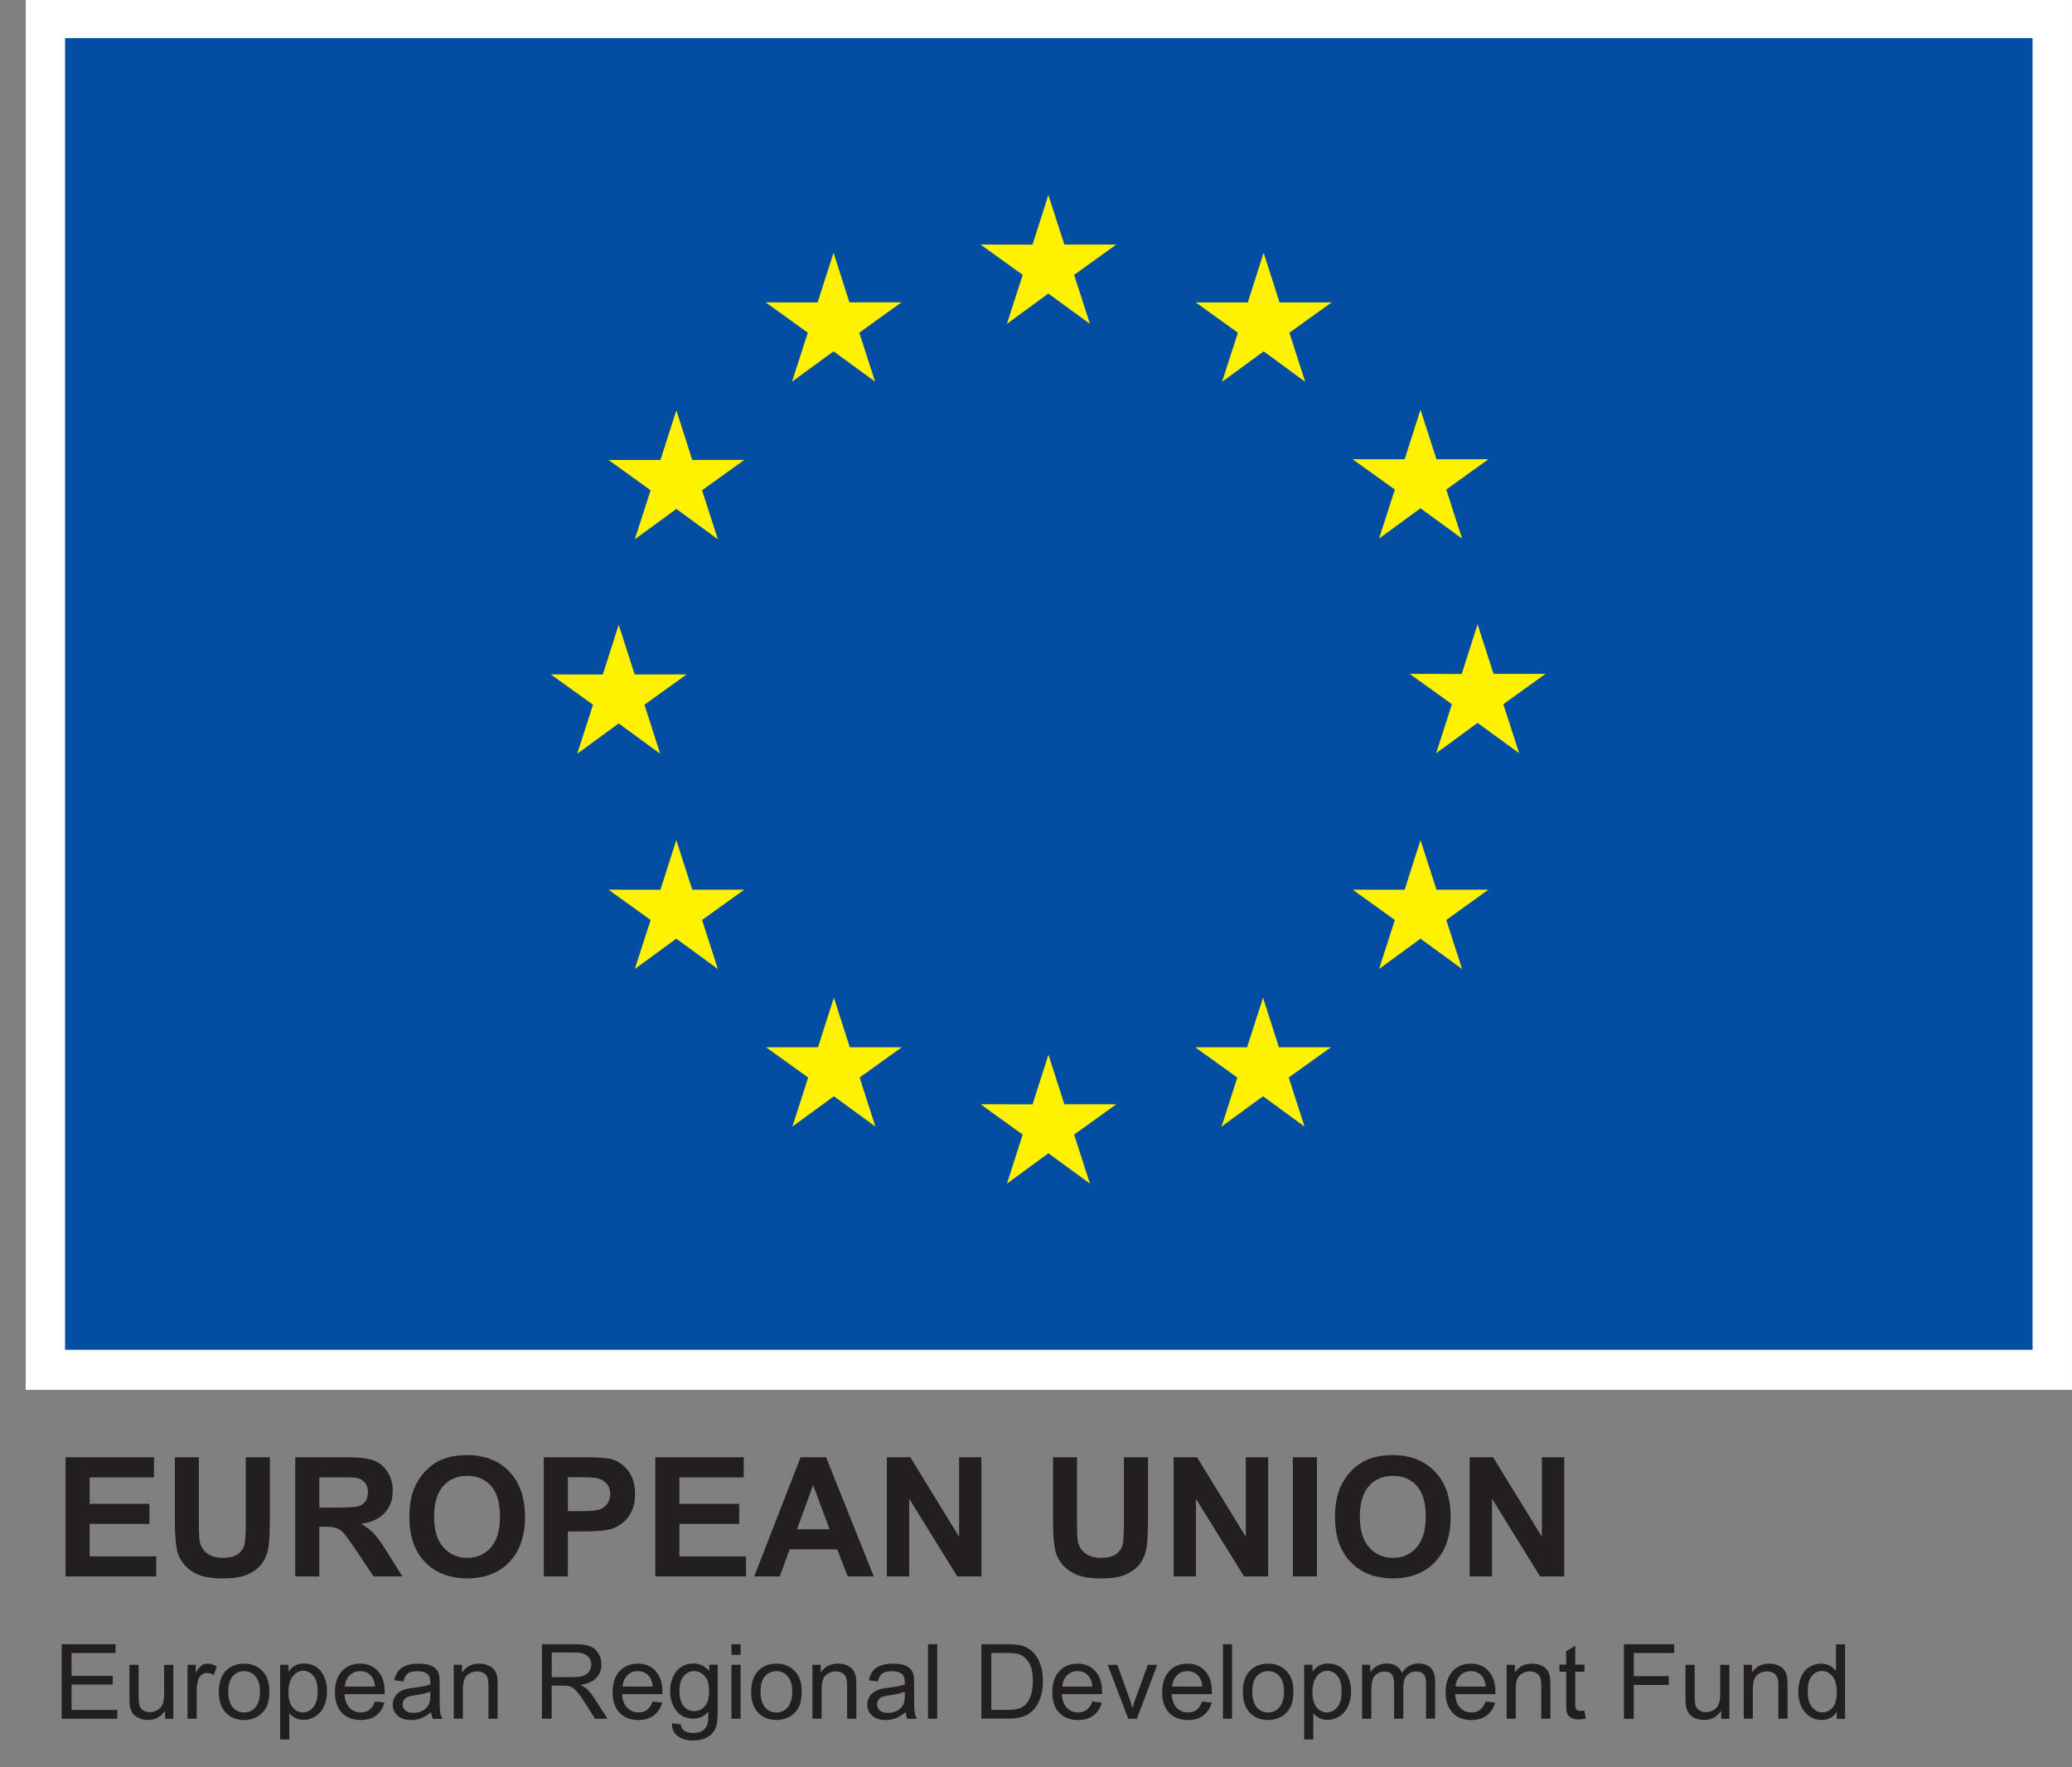 <svg width="68" height="58" viewBox="0 0 68 58" fill="none" xmlns="http://www.w3.org/2000/svg">
<rect x="0" y="0" width="68" height="58" fill="#808080" stroke="none"/>
<g clip-path="url(#clip0_6152_6063)">
<path d="M2.152 51.736V47.824H5.053V48.487H2.942V49.354H4.905V50.012H2.942V51.078H5.128V51.736H2.152Z" fill="#231F20"/>
<path d="M5.736 47.824H6.526V49.942C6.526 50.279 6.535 50.495 6.556 50.595C6.59 50.755 6.67 50.884 6.797 50.98C6.925 51.078 7.098 51.126 7.319 51.126C7.54 51.126 7.713 51.08 7.826 50.989C7.94 50.898 8.009 50.784 8.031 50.652C8.054 50.518 8.066 50.297 8.066 49.987V47.824H8.856V49.878C8.856 50.347 8.835 50.679 8.792 50.873C8.749 51.066 8.671 51.23 8.555 51.365C8.441 51.499 8.286 51.604 8.095 51.684C7.904 51.763 7.651 51.802 7.344 51.802C6.97 51.802 6.688 51.759 6.495 51.672C6.301 51.586 6.148 51.474 6.037 51.335C5.925 51.196 5.85 51.053 5.816 50.903C5.764 50.679 5.739 50.347 5.739 49.91V47.824H5.736Z" fill="#231F20"/>
<path d="M9.69 51.736V47.824H11.352C11.771 47.824 12.074 47.858 12.263 47.929C12.452 47.999 12.604 48.125 12.718 48.305C12.832 48.484 12.889 48.689 12.889 48.922C12.889 49.215 12.802 49.457 12.629 49.648C12.456 49.839 12.199 49.96 11.855 50.01C12.026 50.11 12.167 50.219 12.279 50.338C12.39 50.456 12.54 50.668 12.727 50.973L13.205 51.736H12.26L11.689 50.884C11.486 50.579 11.347 50.388 11.272 50.308C11.197 50.229 11.117 50.174 11.035 50.147C10.951 50.117 10.819 50.103 10.637 50.103H10.478V51.736H9.688H9.69ZM10.48 49.477H11.065C11.443 49.477 11.68 49.461 11.775 49.429C11.869 49.398 11.944 49.343 11.996 49.263C12.049 49.186 12.076 49.088 12.076 48.969C12.076 48.837 12.042 48.733 11.971 48.651C11.901 48.569 11.803 48.519 11.673 48.498C11.609 48.489 11.418 48.484 11.097 48.484H10.48V49.477Z" fill="#231F20"/>
<path d="M13.434 49.803C13.434 49.405 13.493 49.07 13.614 48.799C13.702 48.601 13.823 48.421 13.978 48.262C14.133 48.102 14.301 47.986 14.483 47.909C14.727 47.806 15.007 47.754 15.326 47.754C15.902 47.754 16.364 47.934 16.71 48.291C17.056 48.649 17.229 49.145 17.229 49.783C17.229 50.42 17.058 50.907 16.715 51.265C16.371 51.622 15.913 51.8 15.337 51.8C14.761 51.8 14.292 51.622 13.95 51.267C13.609 50.912 13.436 50.422 13.436 49.801L13.434 49.803ZM14.246 49.778C14.246 50.222 14.349 50.557 14.554 50.784C14.759 51.012 15.018 51.128 15.332 51.128C15.647 51.128 15.906 51.014 16.107 50.789C16.309 50.561 16.409 50.222 16.409 49.769C16.409 49.316 16.311 48.986 16.116 48.765C15.92 48.544 15.658 48.435 15.332 48.435C15.007 48.435 14.745 48.546 14.545 48.769C14.347 48.992 14.246 49.33 14.246 49.78V49.778Z" fill="#231F20"/>
<path d="M17.846 51.736V47.824H19.114C19.594 47.824 19.906 47.845 20.052 47.883C20.275 47.943 20.464 48.07 20.614 48.266C20.765 48.462 20.842 48.717 20.842 49.029C20.842 49.268 20.799 49.47 20.712 49.634C20.626 49.798 20.514 49.926 20.38 50.019C20.245 50.112 20.109 50.174 19.97 50.203C19.781 50.24 19.508 50.26 19.15 50.26H18.636V51.736H17.846ZM18.636 48.484V49.593H19.068C19.38 49.593 19.587 49.573 19.692 49.532C19.797 49.491 19.879 49.427 19.938 49.341C19.997 49.254 20.027 49.152 20.027 49.035C20.027 48.894 19.986 48.776 19.902 48.683C19.817 48.589 19.713 48.532 19.585 48.51C19.492 48.491 19.301 48.482 19.016 48.482H18.634L18.636 48.484Z" fill="#231F20"/>
<path d="M21.506 51.736V47.824H24.407V48.487H22.296V49.354H24.259V50.012H22.296V51.078H24.482V51.736H21.506Z" fill="#231F20"/>
<path d="M28.677 51.736H27.819L27.477 50.848H25.913L25.59 51.736H24.752L26.275 47.824H27.111L28.677 51.736ZM27.225 50.188L26.685 48.737L26.157 50.188H27.225Z" fill="#231F20"/>
<path d="M29.105 51.736V47.824H29.875L31.476 50.436V47.824H32.209V51.736H31.416L29.839 49.186V51.736H29.105Z" fill="#231F20"/>
<path d="M34.557 47.824H35.347V49.942C35.347 50.279 35.356 50.495 35.376 50.595C35.41 50.755 35.49 50.884 35.618 50.98C35.745 51.078 35.918 51.126 36.139 51.126C36.36 51.126 36.533 51.08 36.647 50.989C36.761 50.898 36.829 50.784 36.852 50.652C36.874 50.518 36.886 50.297 36.886 49.987V47.824H37.676V49.878C37.676 50.347 37.655 50.679 37.612 50.873C37.569 51.066 37.492 51.23 37.375 51.365C37.261 51.499 37.107 51.604 36.916 51.684C36.724 51.763 36.471 51.802 36.164 51.802C35.791 51.802 35.508 51.759 35.315 51.672C35.121 51.586 34.969 51.474 34.857 51.335C34.746 51.196 34.67 51.053 34.636 50.903C34.584 50.679 34.559 50.347 34.559 49.91V47.824H34.557Z" fill="#231F20"/>
<path d="M38.516 51.736V47.824H39.285L40.886 50.436V47.824H41.619V51.736H40.827L39.249 49.186V51.736H38.516Z" fill="#231F20"/>
<path d="M42.43 51.736V47.824H43.22V51.736H42.43Z" fill="#231F20"/>
<path d="M43.812 49.803C43.812 49.405 43.872 49.07 43.992 48.799C44.081 48.601 44.202 48.421 44.357 48.262C44.511 48.102 44.68 47.986 44.862 47.909C45.106 47.806 45.386 47.754 45.705 47.754C46.281 47.754 46.743 47.934 47.089 48.291C47.435 48.649 47.608 49.145 47.608 49.783C47.608 50.42 47.437 50.907 47.093 51.265C46.75 51.622 46.292 51.8 45.716 51.8C45.14 51.8 44.671 51.622 44.329 51.267C43.986 50.912 43.815 50.422 43.815 49.801L43.812 49.803ZM44.628 49.778C44.628 50.222 44.73 50.557 44.935 50.784C45.14 51.012 45.4 51.128 45.714 51.128C46.028 51.128 46.287 51.014 46.488 50.789C46.688 50.563 46.791 50.222 46.791 49.769C46.791 49.316 46.693 48.986 46.497 48.765C46.301 48.544 46.039 48.435 45.714 48.435C45.388 48.435 45.126 48.546 44.926 48.769C44.728 48.992 44.628 49.33 44.628 49.78V49.778Z" fill="#231F20"/>
<path d="M48.232 51.736V47.824H49.002L50.603 50.436V47.824H51.336V51.736H50.543L48.966 49.186V51.736H48.232Z" fill="#231F20"/>
<path d="M67.999 0H0.844V45.614H67.999V0Z" fill="white"/>
<path d="M66.706 1.25H2.135V44.298H66.706V1.25Z" fill="#034EA2"/>
<path d="M33.045 10.629L34.406 9.634L35.77 10.629L35.251 9.021L36.636 8.026H34.93L34.406 6.398L33.885 8.029L32.18 8.026L33.564 9.021L33.045 10.629Z" fill="#FFF200"/>
<path d="M25.994 12.526L27.356 11.531L28.72 12.526L28.2 10.918L29.585 9.923H27.877L27.356 8.293L26.834 9.925L25.129 9.923L26.511 10.918L25.994 12.526Z" fill="#FFF200"/>
<path d="M22.198 13.465L21.674 15.097L19.969 15.095L21.353 16.09L20.834 17.698L22.198 16.703L23.559 17.698L23.04 16.09L24.425 15.095H22.719L22.198 13.465Z" fill="#FFF200"/>
<path d="M20.305 23.742L21.666 24.737L21.15 23.129L22.532 22.134H20.829L20.305 20.504L19.784 22.136L18.078 22.134L19.462 23.129L18.943 24.737L20.305 23.742Z" fill="#FFF200"/>
<path d="M22.719 29.198L22.195 27.57L21.674 29.201L19.969 29.198L21.353 30.193L20.834 31.801L22.195 30.806L23.559 31.801L23.04 30.193L24.425 29.198H22.719Z" fill="#FFF200"/>
<path d="M27.889 34.37L27.367 32.742L26.846 34.37H25.141L26.523 35.363L26.006 36.973L27.367 35.978L28.729 36.973L28.212 35.363L29.594 34.37H27.889Z" fill="#FFF200"/>
<path d="M34.93 36.241L34.408 34.613L33.887 36.243L32.182 36.241L33.564 37.236L33.047 38.844L34.408 37.849L35.77 38.844L35.251 37.236L36.635 36.241H34.93Z" fill="#FFF200"/>
<path d="M41.973 34.37L41.451 32.742L40.928 34.37H39.225L40.607 35.363L40.09 36.973L41.451 35.978L42.813 36.973L42.294 35.363L43.678 34.37H41.973Z" fill="#FFF200"/>
<path d="M47.143 29.198L46.619 27.57L46.098 29.201L44.393 29.198L45.777 30.193L45.258 31.801L46.619 30.806L47.983 31.801L47.464 30.193L48.846 29.198H47.143Z" fill="#FFF200"/>
<path d="M50.721 22.116H49.016L48.492 20.488L47.971 22.119L46.266 22.116L47.65 23.111L47.133 24.719L48.492 23.724L49.856 24.719L49.337 23.111L50.721 22.116Z" fill="#FFF200"/>
<path d="M45.258 17.676L46.619 16.681L47.983 17.676L47.464 16.066L48.848 15.073H47.143L46.619 13.445L46.098 15.075L44.393 15.073L45.777 16.066L45.258 17.676Z" fill="#FFF200"/>
<path d="M41.471 8.297L40.95 9.927L39.244 9.925L40.626 10.92L40.107 12.53L41.473 11.532L42.833 12.53L42.316 10.92L43.7 9.925H41.992L41.471 8.297Z" fill="#FFF200"/>
<path d="M2.025 56.406V53.961H3.792V54.25H2.349V54.999H3.701V55.286H2.349V56.117H3.849V56.406H2.025Z" fill="#231F20"/>
<path d="M5.418 56.406V56.146C5.279 56.347 5.093 56.447 4.856 56.447C4.751 56.447 4.653 56.426 4.562 56.388C4.471 56.347 4.405 56.297 4.36 56.237C4.316 56.176 4.284 56.103 4.266 56.014C4.255 55.955 4.248 55.862 4.248 55.734V54.637H4.549V55.618C4.549 55.775 4.555 55.88 4.567 55.934C4.585 56.014 4.626 56.076 4.687 56.121C4.749 56.167 4.824 56.19 4.915 56.19C5.006 56.19 5.09 56.167 5.168 56.121C5.248 56.076 5.302 56.012 5.336 55.932C5.368 55.853 5.386 55.736 5.386 55.586V54.637H5.687V56.408H5.418V56.406Z" fill="#231F20"/>
<path d="M6.154 56.408V54.636H6.425V54.905C6.494 54.78 6.557 54.696 6.617 54.657C6.676 54.616 6.739 54.598 6.81 54.598C6.91 54.598 7.015 54.63 7.117 54.693L7.015 54.971C6.942 54.928 6.869 54.905 6.794 54.905C6.728 54.905 6.669 54.925 6.617 54.964C6.564 55.003 6.528 55.058 6.505 55.128C6.471 55.235 6.455 55.351 6.455 55.479V56.406H6.154V56.408Z" fill="#231F20"/>
<path d="M7.182 55.522C7.182 55.194 7.273 54.951 7.455 54.794C7.607 54.661 7.792 54.598 8.013 54.598C8.256 54.598 8.454 54.677 8.609 54.837C8.764 54.996 8.841 55.217 8.841 55.497C8.841 55.725 8.807 55.905 8.739 56.034C8.671 56.164 8.571 56.267 8.441 56.34C8.311 56.412 8.168 56.449 8.013 56.449C7.765 56.449 7.564 56.369 7.412 56.21C7.259 56.05 7.182 55.823 7.182 55.522ZM7.491 55.522C7.491 55.75 7.541 55.918 7.639 56.032C7.737 56.146 7.862 56.201 8.013 56.201C8.163 56.201 8.286 56.144 8.384 56.03C8.482 55.916 8.532 55.743 8.532 55.511C8.532 55.292 8.482 55.126 8.382 55.012C8.281 54.898 8.158 54.844 8.01 54.844C7.862 54.844 7.735 54.901 7.637 55.012C7.539 55.124 7.489 55.294 7.489 55.52L7.491 55.522Z" fill="#231F20"/>
<path d="M9.193 57.085V54.635H9.467V54.865C9.53 54.774 9.603 54.708 9.685 54.662C9.767 54.617 9.865 54.594 9.981 54.594C10.131 54.594 10.266 54.633 10.382 54.71C10.498 54.787 10.585 54.897 10.644 55.04C10.703 55.181 10.732 55.338 10.732 55.507C10.732 55.689 10.701 55.851 10.635 55.996C10.569 56.142 10.475 56.254 10.35 56.329C10.227 56.406 10.095 56.445 9.958 56.445C9.858 56.445 9.769 56.424 9.69 56.381C9.61 56.338 9.544 56.285 9.494 56.222V57.085H9.193ZM9.467 55.529C9.467 55.757 9.512 55.926 9.605 56.035C9.699 56.144 9.81 56.199 9.94 56.199C10.07 56.199 10.188 56.142 10.282 56.03C10.377 55.917 10.425 55.744 10.425 55.507C10.425 55.27 10.38 55.113 10.286 54.999C10.193 54.888 10.084 54.831 9.954 54.831C9.824 54.831 9.712 54.89 9.615 55.01C9.517 55.129 9.467 55.304 9.467 55.532V55.529Z" fill="#231F20"/>
<path d="M12.306 55.839L12.616 55.877C12.568 56.059 12.477 56.198 12.345 56.298C12.213 56.399 12.044 56.449 11.837 56.449C11.577 56.449 11.372 56.369 11.22 56.21C11.067 56.05 10.992 55.827 10.992 55.538C10.992 55.249 11.07 55.01 11.222 54.844C11.375 54.68 11.575 54.598 11.819 54.598C12.062 54.598 12.249 54.677 12.399 54.839C12.55 55.001 12.625 55.226 12.625 55.52C12.625 55.538 12.625 55.565 12.625 55.599H11.304C11.316 55.793 11.37 55.943 11.47 56.046C11.568 56.148 11.694 56.201 11.841 56.201C11.951 56.201 12.046 56.171 12.124 56.114C12.201 56.057 12.263 55.964 12.308 55.836L12.306 55.839ZM11.32 55.351H12.308C12.294 55.203 12.258 55.092 12.194 55.017C12.099 54.901 11.976 54.844 11.823 54.844C11.684 54.844 11.57 54.889 11.475 54.982C11.382 55.076 11.329 55.199 11.318 55.354L11.32 55.351Z" fill="#231F20"/>
<path d="M14.147 56.189C14.036 56.285 13.929 56.351 13.826 56.389C13.724 56.428 13.612 56.449 13.496 56.449C13.303 56.449 13.152 56.401 13.048 56.305C12.943 56.21 12.891 56.089 12.891 55.941C12.891 55.855 12.911 55.775 12.95 55.704C12.989 55.634 13.041 55.574 13.105 55.531C13.168 55.488 13.241 55.456 13.321 55.433C13.38 55.417 13.469 55.404 13.587 55.388C13.829 55.358 14.009 55.324 14.122 55.285C14.122 55.244 14.122 55.217 14.122 55.208C14.122 55.085 14.095 54.998 14.038 54.948C13.961 54.88 13.847 54.846 13.697 54.846C13.556 54.846 13.451 54.871 13.385 54.921C13.316 54.971 13.269 55.058 13.234 55.183L12.941 55.142C12.968 55.017 13.011 54.914 13.073 54.837C13.134 54.759 13.223 54.7 13.337 54.659C13.453 54.618 13.587 54.598 13.74 54.598C13.892 54.598 14.013 54.616 14.109 54.65C14.204 54.687 14.273 54.73 14.318 54.784C14.364 54.839 14.393 54.907 14.412 54.989C14.421 55.039 14.428 55.133 14.428 55.267V55.668C14.428 55.948 14.434 56.123 14.446 56.198C14.459 56.271 14.484 56.344 14.521 56.41H14.207C14.175 56.349 14.157 56.276 14.147 56.191V56.189ZM14.122 55.52C14.013 55.565 13.849 55.602 13.633 55.634C13.51 55.652 13.421 55.672 13.371 55.693C13.321 55.716 13.28 55.748 13.253 55.791C13.225 55.834 13.212 55.882 13.212 55.934C13.212 56.014 13.241 56.08 13.303 56.135C13.364 56.187 13.453 56.214 13.569 56.214C13.685 56.214 13.788 56.189 13.877 56.139C13.968 56.089 14.034 56.018 14.075 55.932C14.107 55.864 14.122 55.763 14.122 55.631V55.522V55.52Z" fill="#231F20"/>
<path d="M14.893 56.408V54.636H15.164V54.889C15.293 54.696 15.482 54.598 15.728 54.598C15.835 54.598 15.933 54.616 16.022 54.655C16.111 54.693 16.179 54.743 16.222 54.805C16.268 54.866 16.297 54.941 16.316 55.026C16.327 55.08 16.331 55.178 16.331 55.317V56.406H16.031V55.328C16.031 55.206 16.02 55.114 15.997 55.053C15.974 54.992 15.933 54.944 15.872 54.907C15.812 54.871 15.742 54.853 15.662 54.853C15.535 54.853 15.423 54.894 15.332 54.973C15.239 55.055 15.193 55.208 15.193 55.435V56.403H14.893V56.408Z" fill="#231F20"/>
<path d="M17.784 56.406V53.961H18.867C19.086 53.961 19.25 53.984 19.364 54.027C19.477 54.07 19.569 54.148 19.635 54.259C19.703 54.371 19.737 54.494 19.737 54.628C19.737 54.801 19.68 54.947 19.569 55.068C19.457 55.186 19.284 55.261 19.047 55.295C19.134 55.336 19.198 55.377 19.243 55.416C19.336 55.502 19.427 55.612 19.512 55.741L19.937 56.406H19.53L19.207 55.898C19.111 55.753 19.034 55.639 18.972 55.562C18.911 55.484 18.856 55.429 18.808 55.398C18.76 55.366 18.71 55.345 18.66 55.332C18.624 55.325 18.564 55.32 18.48 55.32H18.105V56.406H17.781H17.784ZM18.107 55.04H18.801C18.949 55.04 19.065 55.024 19.147 54.995C19.232 54.965 19.293 54.915 19.339 54.849C19.382 54.783 19.405 54.708 19.405 54.63C19.405 54.514 19.364 54.419 19.279 54.346C19.195 54.271 19.063 54.234 18.881 54.234H18.107V55.042V55.04Z" fill="#231F20"/>
<path d="M21.419 55.839L21.729 55.877C21.681 56.059 21.59 56.198 21.458 56.298C21.326 56.399 21.157 56.449 20.95 56.449C20.691 56.449 20.486 56.369 20.333 56.21C20.181 56.05 20.105 55.827 20.105 55.538C20.105 55.249 20.183 55.01 20.335 54.844C20.488 54.68 20.688 54.598 20.932 54.598C21.176 54.598 21.362 54.677 21.513 54.839C21.663 55.001 21.738 55.226 21.738 55.52C21.738 55.538 21.738 55.565 21.738 55.599H20.417C20.429 55.793 20.483 55.943 20.584 56.046C20.681 56.148 20.807 56.201 20.955 56.201C21.064 56.201 21.16 56.171 21.237 56.114C21.314 56.057 21.376 55.964 21.422 55.836L21.419 55.839ZM20.433 55.351H21.422C21.408 55.203 21.371 55.092 21.308 55.017C21.212 54.901 21.089 54.844 20.936 54.844C20.798 54.844 20.684 54.889 20.588 54.982C20.495 55.076 20.442 55.199 20.433 55.354V55.351Z" fill="#231F20"/>
<path d="M22.051 56.552L22.343 56.595C22.354 56.686 22.388 56.75 22.445 56.791C22.52 56.846 22.621 56.875 22.75 56.875C22.889 56.875 22.996 56.848 23.071 56.791C23.147 56.736 23.199 56.657 23.224 56.556C23.24 56.495 23.247 56.367 23.247 56.172C23.115 56.326 22.953 56.404 22.757 56.404C22.514 56.404 22.325 56.315 22.193 56.14C22.058 55.964 21.992 55.753 21.992 55.507C21.992 55.338 22.022 55.181 22.083 55.04C22.145 54.897 22.233 54.787 22.35 54.71C22.466 54.633 22.602 54.594 22.759 54.594C22.969 54.594 23.14 54.678 23.276 54.846V54.633H23.554V56.163C23.554 56.438 23.527 56.634 23.47 56.748C23.413 56.864 23.324 56.953 23.203 57.021C23.083 57.087 22.933 57.121 22.755 57.121C22.543 57.121 22.372 57.073 22.243 56.978C22.113 56.882 22.049 56.739 22.054 56.547L22.051 56.552ZM22.3 55.489C22.3 55.721 22.345 55.892 22.439 55.996C22.532 56.103 22.646 56.156 22.785 56.156C22.923 56.156 23.037 56.103 23.131 55.996C23.224 55.889 23.272 55.723 23.272 55.498C23.272 55.272 23.224 55.117 23.128 55.008C23.033 54.899 22.917 54.842 22.78 54.842C22.643 54.842 22.534 54.897 22.441 55.004C22.347 55.113 22.3 55.272 22.3 55.486V55.489Z" fill="#231F20"/>
<path d="M24.006 54.307V53.961H24.306V54.307H24.006ZM24.006 56.406V54.635H24.306V56.406H24.006Z" fill="#231F20"/>
<path d="M24.652 55.522C24.652 55.194 24.743 54.951 24.926 54.794C25.078 54.661 25.262 54.598 25.483 54.598C25.727 54.598 25.925 54.677 26.08 54.837C26.235 54.996 26.312 55.217 26.312 55.497C26.312 55.725 26.278 55.905 26.21 56.034C26.141 56.164 26.041 56.267 25.911 56.34C25.782 56.412 25.638 56.449 25.483 56.449C25.235 56.449 25.035 56.369 24.882 56.21C24.73 56.05 24.652 55.823 24.652 55.522ZM24.96 55.522C24.96 55.75 25.01 55.918 25.108 56.032C25.206 56.146 25.331 56.201 25.481 56.201C25.631 56.201 25.754 56.144 25.852 56.03C25.95 55.916 26 55.743 26 55.511C26 55.292 25.95 55.126 25.85 55.012C25.75 54.898 25.627 54.844 25.479 54.844C25.331 54.844 25.203 54.901 25.105 55.012C25.008 55.124 24.957 55.294 24.957 55.52L24.96 55.522Z" fill="#231F20"/>
<path d="M26.664 56.408V54.636H26.935V54.889C27.065 54.696 27.254 54.598 27.5 54.598C27.607 54.598 27.705 54.616 27.793 54.655C27.882 54.693 27.951 54.743 27.994 54.805C28.039 54.866 28.069 54.941 28.087 55.026C28.099 55.08 28.103 55.178 28.103 55.317V56.406H27.802V55.328C27.802 55.206 27.791 55.114 27.768 55.053C27.746 54.992 27.705 54.944 27.643 54.907C27.584 54.871 27.513 54.853 27.434 54.853C27.306 54.853 27.195 54.894 27.104 54.973C27.01 55.055 26.965 55.208 26.965 55.435V56.403H26.664V56.408Z" fill="#231F20"/>
<path d="M29.72 56.189C29.608 56.285 29.501 56.351 29.399 56.389C29.296 56.428 29.185 56.449 29.069 56.449C28.873 56.449 28.725 56.401 28.62 56.305C28.515 56.21 28.463 56.089 28.463 55.941C28.463 55.855 28.483 55.775 28.522 55.704C28.561 55.634 28.613 55.574 28.677 55.531C28.741 55.488 28.814 55.456 28.893 55.433C28.952 55.417 29.041 55.404 29.16 55.388C29.401 55.358 29.581 55.324 29.695 55.285C29.695 55.244 29.695 55.217 29.695 55.208C29.695 55.085 29.667 54.998 29.61 54.948C29.533 54.88 29.419 54.846 29.269 54.846C29.128 54.846 29.023 54.871 28.957 54.921C28.891 54.971 28.841 55.058 28.809 55.183L28.515 55.142C28.543 55.017 28.586 54.914 28.647 54.837C28.709 54.759 28.798 54.7 28.911 54.659C29.027 54.618 29.162 54.598 29.314 54.598C29.467 54.598 29.588 54.616 29.683 54.65C29.777 54.687 29.847 54.73 29.89 54.784C29.936 54.839 29.966 54.907 29.984 54.989C29.993 55.039 30 55.133 30 55.267V55.668C30 55.948 30.007 56.123 30.018 56.198C30.032 56.271 30.057 56.344 30.093 56.41H29.779C29.747 56.349 29.729 56.276 29.72 56.191V56.189ZM29.695 55.52C29.585 55.565 29.421 55.602 29.205 55.634C29.082 55.652 28.993 55.672 28.943 55.693C28.893 55.716 28.852 55.748 28.825 55.791C28.798 55.834 28.784 55.882 28.784 55.934C28.784 56.014 28.814 56.08 28.875 56.135C28.936 56.187 29.023 56.214 29.141 56.214C29.26 56.214 29.36 56.189 29.451 56.139C29.54 56.089 29.608 56.018 29.649 55.932C29.681 55.864 29.697 55.763 29.697 55.631V55.522L29.695 55.52Z" fill="#231F20"/>
<path d="M30.457 56.406V53.961H30.758V56.406H30.457Z" fill="#231F20"/>
<path d="M32.207 56.406V53.961H33.05C33.241 53.961 33.385 53.972 33.485 53.995C33.626 54.027 33.744 54.086 33.842 54.17C33.972 54.28 34.068 54.419 34.131 54.587C34.195 54.756 34.227 54.951 34.227 55.168C34.227 55.354 34.206 55.518 34.161 55.662C34.118 55.805 34.063 55.924 33.995 56.017C33.926 56.11 33.853 56.185 33.772 56.238C33.692 56.292 33.594 56.333 33.48 56.361C33.366 56.388 33.234 56.402 33.086 56.402H32.205L32.207 56.406ZM32.533 56.117H33.054C33.216 56.117 33.341 56.101 33.435 56.072C33.526 56.042 33.599 55.999 33.653 55.944C33.731 55.867 33.79 55.764 33.833 55.634C33.876 55.505 33.897 55.347 33.897 55.163C33.897 54.908 33.856 54.71 33.772 54.573C33.687 54.437 33.585 54.343 33.467 54.298C33.38 54.264 33.241 54.248 33.047 54.248H32.533V56.115V56.117Z" fill="#231F20"/>
<path d="M35.849 55.839L36.159 55.877C36.111 56.059 36.02 56.198 35.888 56.298C35.755 56.399 35.587 56.449 35.38 56.449C35.12 56.449 34.915 56.369 34.763 56.21C34.61 56.05 34.535 55.827 34.535 55.538C34.535 55.249 34.613 55.01 34.765 54.844C34.918 54.68 35.118 54.598 35.362 54.598C35.605 54.598 35.792 54.677 35.942 54.839C36.093 55.001 36.168 55.226 36.168 55.52C36.168 55.538 36.168 55.565 36.168 55.599H34.847C34.858 55.793 34.913 55.943 35.011 56.046C35.109 56.148 35.234 56.201 35.382 56.201C35.491 56.201 35.587 56.171 35.664 56.114C35.742 56.057 35.803 55.964 35.849 55.836V55.839ZM34.863 55.351H35.851C35.837 55.203 35.801 55.092 35.737 55.017C35.642 54.901 35.519 54.844 35.366 54.844C35.227 54.844 35.111 54.889 35.018 54.982C34.925 55.076 34.872 55.199 34.861 55.354L34.863 55.351Z" fill="#231F20"/>
<path d="M37.028 56.408L36.353 54.637H36.67L37.05 55.698C37.091 55.812 37.13 55.932 37.164 56.055C37.191 55.962 37.228 55.85 37.276 55.718L37.669 54.637H37.979L37.31 56.408H37.03H37.028Z" fill="#231F20"/>
<path d="M39.454 55.839L39.764 55.877C39.716 56.059 39.625 56.198 39.493 56.298C39.361 56.399 39.193 56.449 38.985 56.449C38.726 56.449 38.521 56.369 38.368 56.21C38.216 56.05 38.141 55.827 38.141 55.538C38.141 55.249 38.218 55.01 38.371 54.844C38.523 54.68 38.724 54.598 38.967 54.598C39.211 54.598 39.397 54.677 39.548 54.839C39.698 55.001 39.773 55.226 39.773 55.52C39.773 55.538 39.773 55.565 39.773 55.599H38.453C38.464 55.793 38.519 55.943 38.617 56.046C38.714 56.148 38.84 56.201 38.988 56.201C39.097 56.201 39.193 56.171 39.27 56.114C39.347 56.057 39.409 55.964 39.454 55.836V55.839ZM38.471 55.351H39.459C39.445 55.203 39.409 55.092 39.345 55.017C39.249 54.901 39.127 54.844 38.974 54.844C38.835 54.844 38.719 54.889 38.626 54.982C38.532 55.076 38.48 55.199 38.468 55.354L38.471 55.351Z" fill="#231F20"/>
<path d="M40.135 56.406V53.961H40.435V56.406H40.135Z" fill="#231F20"/>
<path d="M40.789 55.522C40.789 55.194 40.88 54.951 41.062 54.794C41.215 54.661 41.399 54.598 41.62 54.598C41.864 54.598 42.062 54.677 42.217 54.837C42.371 54.996 42.449 55.217 42.449 55.497C42.449 55.725 42.415 55.905 42.346 56.034C42.278 56.164 42.178 56.267 42.048 56.34C41.918 56.412 41.775 56.449 41.62 56.449C41.372 56.449 41.172 56.369 41.019 56.21C40.867 56.05 40.789 55.823 40.789 55.522ZM41.099 55.522C41.099 55.75 41.149 55.918 41.247 56.032C41.345 56.146 41.47 56.201 41.62 56.201C41.77 56.201 41.893 56.144 41.991 56.03C42.089 55.916 42.139 55.743 42.139 55.511C42.139 55.292 42.089 55.126 41.989 55.012C41.889 54.898 41.766 54.844 41.618 54.844C41.47 54.844 41.342 54.901 41.244 55.012C41.147 55.124 41.096 55.294 41.096 55.52L41.099 55.522Z" fill="#231F20"/>
<path d="M42.801 57.085V54.635H43.074V54.865C43.138 54.774 43.211 54.708 43.293 54.662C43.374 54.617 43.472 54.594 43.589 54.594C43.739 54.594 43.873 54.633 43.989 54.71C44.105 54.787 44.192 54.897 44.251 55.04C44.31 55.181 44.34 55.338 44.34 55.507C44.34 55.689 44.308 55.851 44.242 55.996C44.176 56.142 44.083 56.254 43.957 56.329C43.834 56.406 43.702 56.445 43.566 56.445C43.466 56.445 43.377 56.424 43.297 56.381C43.217 56.338 43.151 56.285 43.101 56.222V57.085H42.801ZM43.072 55.529C43.072 55.757 43.117 55.926 43.211 56.035C43.302 56.144 43.416 56.199 43.545 56.199C43.675 56.199 43.794 56.142 43.887 56.03C43.983 55.917 44.03 55.744 44.03 55.507C44.03 55.27 43.985 55.113 43.891 54.999C43.798 54.888 43.689 54.831 43.559 54.831C43.429 54.831 43.318 54.89 43.22 55.01C43.122 55.129 43.072 55.304 43.072 55.532V55.529Z" fill="#231F20"/>
<path d="M44.701 56.406V54.635H44.97V54.883C45.025 54.796 45.1 54.726 45.191 54.673C45.282 54.621 45.389 54.594 45.505 54.594C45.637 54.594 45.744 54.621 45.828 54.676C45.913 54.73 45.972 54.806 46.006 54.903C46.147 54.696 46.329 54.594 46.552 54.594C46.728 54.594 46.862 54.642 46.958 54.739C47.051 54.837 47.099 54.988 47.099 55.188V56.404H46.8V55.288C46.8 55.167 46.791 55.081 46.771 55.029C46.753 54.976 46.716 54.933 46.666 54.901C46.616 54.869 46.554 54.853 46.486 54.853C46.361 54.853 46.258 54.894 46.177 54.978C46.095 55.06 46.054 55.195 46.054 55.377V56.406H45.753V55.256C45.753 55.122 45.728 55.022 45.68 54.956C45.632 54.89 45.55 54.856 45.441 54.856C45.357 54.856 45.279 54.878 45.207 54.922C45.136 54.967 45.084 55.031 45.052 55.117C45.02 55.204 45.004 55.327 45.004 55.489V56.408H44.703L44.701 56.406Z" fill="#231F20"/>
<path d="M48.757 55.839L49.067 55.877C49.019 56.059 48.928 56.198 48.796 56.298C48.664 56.399 48.495 56.449 48.288 56.449C48.029 56.449 47.824 56.369 47.671 56.21C47.519 56.05 47.443 55.827 47.443 55.538C47.443 55.249 47.521 55.01 47.673 54.844C47.826 54.68 48.026 54.598 48.27 54.598C48.514 54.598 48.7 54.677 48.85 54.839C49.001 55.001 49.076 55.226 49.076 55.52C49.076 55.538 49.076 55.565 49.076 55.599H47.755C47.767 55.793 47.821 55.943 47.919 56.046C48.017 56.148 48.142 56.201 48.29 56.201C48.4 56.201 48.495 56.171 48.573 56.114C48.65 56.057 48.712 55.964 48.757 55.836V55.839ZM47.771 55.351H48.759C48.746 55.203 48.709 55.092 48.645 55.017C48.55 54.901 48.427 54.844 48.274 54.844C48.136 54.844 48.019 54.889 47.926 54.982C47.833 55.076 47.78 55.199 47.769 55.354L47.771 55.351Z" fill="#231F20"/>
<path d="M49.446 56.408V54.636H49.717V54.889C49.846 54.696 50.035 54.598 50.279 54.598C50.386 54.598 50.484 54.616 50.573 54.655C50.661 54.693 50.73 54.743 50.773 54.805C50.819 54.866 50.848 54.941 50.866 55.026C50.878 55.08 50.882 55.178 50.882 55.317V56.406H50.582V55.328C50.582 55.206 50.57 55.114 50.548 55.053C50.525 54.992 50.482 54.944 50.422 54.907C50.363 54.871 50.293 54.853 50.213 54.853C50.085 54.853 49.974 54.894 49.883 54.973C49.789 55.055 49.744 55.208 49.744 55.435V56.403H49.443L49.446 56.408Z" fill="#231F20"/>
<path d="M52 56.138L52.043 56.402C51.959 56.421 51.884 56.43 51.815 56.43C51.706 56.43 51.622 56.411 51.562 56.377C51.503 56.343 51.46 56.298 51.435 56.241C51.41 56.184 51.399 56.065 51.399 55.886V54.865H51.178V54.631H51.399V54.192L51.697 54.012V54.631H52V54.865H51.697V55.901C51.697 55.988 51.701 56.043 51.713 56.068C51.724 56.093 51.74 56.111 51.765 56.127C51.79 56.141 51.822 56.15 51.868 56.15C51.902 56.15 51.945 56.145 52 56.138Z" fill="#231F20"/>
<path d="M53.295 56.406V53.961H54.943V54.25H53.618V55.008H54.766V55.297H53.618V56.409H53.295V56.406Z" fill="#231F20"/>
<path d="M56.487 56.406V56.146C56.348 56.347 56.161 56.447 55.924 56.447C55.82 56.447 55.722 56.426 55.631 56.388C55.539 56.347 55.474 56.297 55.428 56.237C55.385 56.176 55.353 56.103 55.335 56.014C55.323 55.955 55.316 55.862 55.316 55.734V54.637H55.617V55.618C55.617 55.775 55.624 55.88 55.635 55.934C55.653 56.014 55.694 56.076 55.756 56.121C55.817 56.167 55.892 56.19 55.983 56.19C56.075 56.19 56.159 56.167 56.236 56.121C56.316 56.076 56.371 56.012 56.405 55.932C56.437 55.853 56.455 55.736 56.455 55.586V54.637H56.755V56.408H56.487V56.406Z" fill="#231F20"/>
<path d="M57.227 56.408V54.636H57.498V54.889C57.628 54.696 57.817 54.598 58.06 54.598C58.167 54.598 58.265 54.616 58.354 54.655C58.443 54.693 58.511 54.743 58.554 54.805C58.6 54.866 58.629 54.941 58.648 55.026C58.659 55.08 58.664 55.178 58.664 55.317V56.406H58.363V55.328C58.363 55.206 58.352 55.114 58.329 55.053C58.306 54.992 58.263 54.944 58.204 54.907C58.145 54.871 58.074 54.853 57.994 54.853C57.867 54.853 57.755 54.894 57.664 54.973C57.571 55.055 57.525 55.208 57.525 55.435V56.403H57.225L57.227 56.408Z" fill="#231F20"/>
<path d="M60.277 56.406V56.182C60.165 56.358 59.999 56.447 59.78 56.447C59.639 56.447 59.509 56.408 59.391 56.331C59.273 56.253 59.181 56.144 59.115 56.005C59.05 55.866 59.018 55.704 59.018 55.525C59.018 55.345 59.047 55.188 59.106 55.044C59.166 54.901 59.254 54.789 59.37 54.714C59.489 54.636 59.621 54.598 59.767 54.598C59.874 54.598 59.969 54.621 60.051 54.666C60.136 54.712 60.202 54.771 60.254 54.841V53.965H60.552V56.41H60.274L60.277 56.406ZM59.327 55.522C59.327 55.75 59.375 55.918 59.471 56.03C59.566 56.142 59.678 56.198 59.81 56.198C59.942 56.198 60.053 56.144 60.145 56.037C60.236 55.93 60.281 55.766 60.281 55.545C60.281 55.304 60.233 55.124 60.14 55.012C60.047 54.898 59.933 54.841 59.794 54.841C59.655 54.841 59.548 54.896 59.459 55.005C59.37 55.115 59.325 55.285 59.325 55.52L59.327 55.522Z" fill="#231F20"/>
</g>
<defs>
<clipPath id="clip0_6152_6063">
<rect width="67.156" height="57.126" fill="white" transform="translate(0.844)"/>
</clipPath>
</defs>
</svg>
